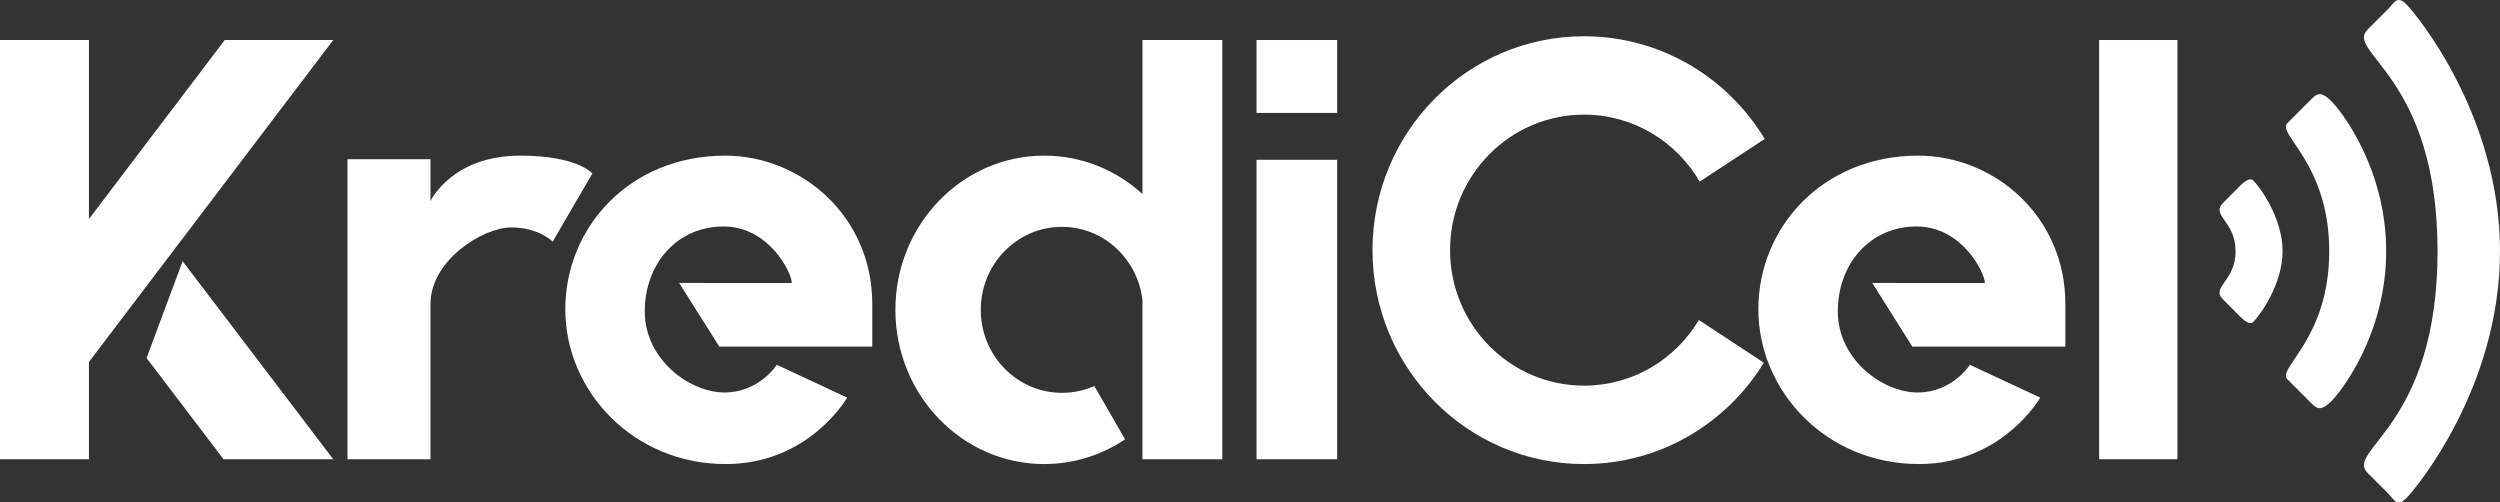 <?xml version="1.0" encoding="utf-8"?>
<!-- Generator: Adobe Illustrator 16.0.0, SVG Export Plug-In . SVG Version: 6.00 Build 0)  -->
<!DOCTYPE svg PUBLIC "-//W3C//DTD SVG 1.1//EN" "http://www.w3.org/Graphics/SVG/1.1/DTD/svg11.dtd">
<svg version="1.1" id="Layer_1" xmlns="http://www.w3.org/2000/svg" xmlns:xlink="http://www.w3.org/1999/xlink" x="0px" y="0px"
	 width="116.457px" height="23.406px" viewBox="0 0 116.457 23.406" enable-background="new 0 0 116.457 23.406"
	 xml:space="preserve">
<rect x="0" y="0" width="116.457" height="23.406" fill="#333333" stroke="none"/>
<g>
	<polygon fill="#FFFFFF" points="10.469,1.864 4.143,10.202 4.143,1.864 0,1.864 0,21.394 4.143,21.394 4.143,16.862 15.524,1.864 	
		"/>
	<polygon fill="#FFFFFF" points="8.508,12.168 15.524,21.394 10.414,21.394 6.827,16.677 	"/>
	<path fill="#FFFFFF" d="M24.225,7.25c-3.177,0-4.171,2.113-4.171,2.113V7.417h-3.867v13.977h3.867v-4.531v-2.705
		c0-2.045,2.458-3.564,3.757-3.564s1.933,0.663,1.933,0.663l1.851-3.177C27.595,8.079,26.905,7.25,24.225,7.25z"/>
	<path fill="#FFFFFF" d="M31.637,13.181l1.87,2.965h7.126v-1.988c0-4.088-3.314-6.907-6.851-6.907c-4.465,0-7.449,3.352-7.449,7.155
		s3.149,7.211,7.477,7.211c3.886,0,5.654-3.095,5.654-3.095l-3.278-1.528c0,0-0.819,1.289-2.435,1.289
		c-1.617,0-3.716-1.527-3.716-3.775c0-2.246,1.529-3.958,3.666-3.958c2.135,0,3.185,2.172,3.185,2.633L31.637,13.181L31.637,13.181z
		"/>
	<path fill="#FFFFFF" d="M87.214,13.181l1.869,2.965h7.127v-1.988c0-4.088-3.313-6.907-6.851-6.907c-4.467,0-7.45,3.352-7.45,7.155
		s3.149,7.211,7.478,7.211c3.887,0,5.654-3.095,5.654-3.095l-3.277-1.528c0,0-0.818,1.289-2.437,1.289
		c-1.615,0-3.716-1.527-3.716-3.775c0-2.246,1.527-3.958,3.664-3.958s3.187,2.172,3.187,2.633L87.214,13.181L87.214,13.181z"/>
	<path fill="#FFFFFF" d="M53.22,1.864v7.174c-1.222-1.113-2.822-1.788-4.577-1.788c-3.829,0-6.933,3.215-6.933,7.182
		c0,3.967,3.104,7.185,6.933,7.185c1.389,0,2.681-0.426,3.766-1.152l-1.432-2.484c-0.462,0.206-0.973,0.318-1.51,0.318
		c-2.087,0-3.78-1.729-3.78-3.865s1.692-3.867,3.78-3.867c1.938,0,3.531,1.491,3.752,3.413v7.415h3.72V1.864H53.22z"/>
	<rect x="58.532" y="7.444" fill="#FFFFFF" width="3.757" height="13.949"/>
	<rect x="58.532" y="1.864" fill="#FFFFFF" width="3.757" height="3.396"/>
	<path fill="#FFFFFF" d="M73.789,17.964c-3.447,0-6.241-2.826-6.241-6.312c0-3.486,2.794-6.312,6.241-6.312
		c2.296,0,4.302,1.254,5.386,3.121l3.03-1.99c-1.729-2.867-4.854-4.782-8.416-4.782c-5.439,0-9.854,4.461-9.854,9.963
		s4.412,9.965,9.854,9.965c3.538,0,6.641-1.89,8.376-4.72l-3.026-1.991C78.047,16.74,76.061,17.964,73.789,17.964z"/>
	<rect x="97.784" y="1.864" fill="#FFFFFF" width="3.646" height="19.529"/>
	<g>
		<path fill="#FFFFFF" d="M104.139,11.702c0,1.415-1.171,1.663-0.58,2.25c0.268,0.268,0.543,0.545,0.653,0.654
			c0.108,0.109,0.536,0.604,0.754,0.387c0.296-0.293,1.363-1.73,1.363-3.292s-1.067-2.997-1.363-3.292
			c-0.218-0.217-0.646,0.275-0.754,0.387c-0.11,0.111-0.387,0.387-0.653,0.653C102.968,10.041,104.139,10.289,104.139,11.702z"/>
		<path fill="#FFFFFF" d="M108.502,11.702c0,4.106-2.465,5.454-1.945,5.971c0.24,0.242,0.862,0.861,1.145,1.146
			c0.283,0.283,0.488,0.28,0.912-0.144s2.541-3.094,2.541-6.974s-2.117-6.551-2.541-6.975c-0.424-0.423-0.629-0.425-0.912-0.142
			c-0.281,0.283-0.903,0.904-1.145,1.146C106.037,6.25,108.502,7.596,108.502,11.702z"/>
		<path fill="#FFFFFF" d="M113.548,11.702c0,8.172-4.327,9.258-3.26,10.326c0.312,0.313,0.772,0.772,0.994,0.995
			c0.221,0.221,0.368,0.626,0.811,0.184c0.442-0.441,4.364-5.146,4.364-11.504l0,0c0-6.357-3.923-11.062-4.364-11.504
			c-0.44-0.442-0.59-0.037-0.811,0.184c-0.222,0.221-0.683,0.682-0.994,0.994C109.221,2.445,113.548,3.531,113.548,11.702z"/>
	</g>
</g>
</svg>
